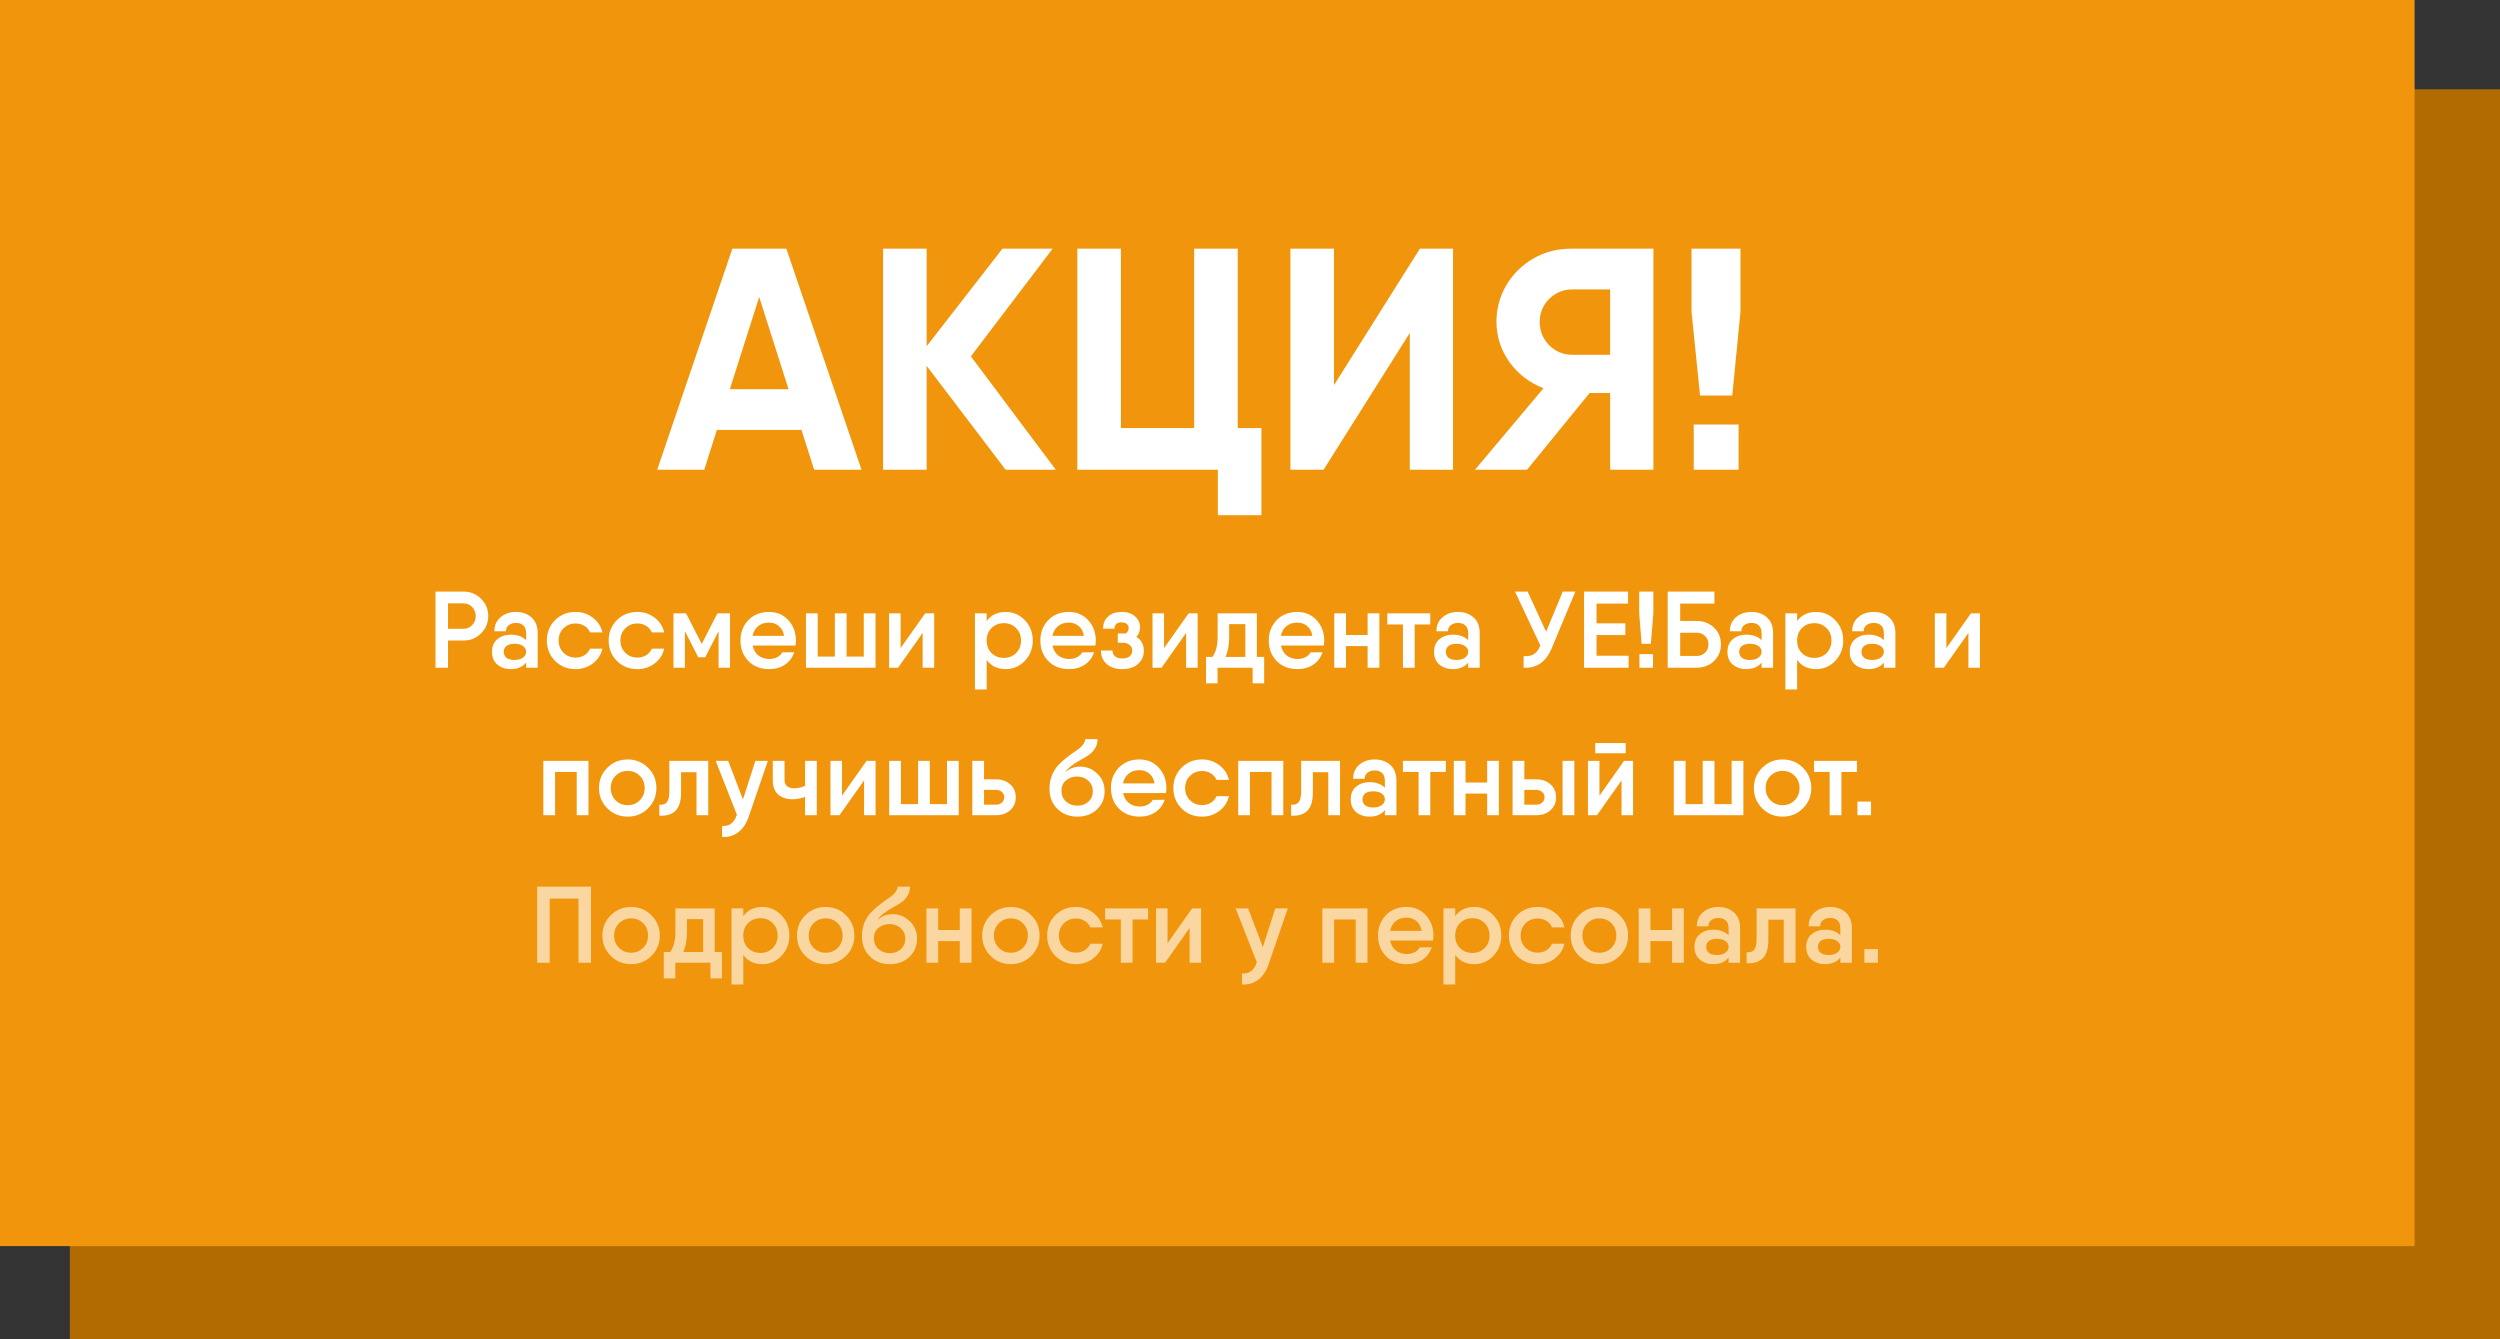 <?xml version="1.0" encoding="UTF-8"?> <svg xmlns="http://www.w3.org/2000/svg" width="644" height="345" viewBox="0 0 644 345" fill="none"><rect x="0" y="0" width="644" height="345" fill="#333333" stroke="none"/><rect x="18" y="23" width="626" height="322" fill="#B16B00"></rect><rect width="622" height="321" fill="#F1960C"></rect><path d="M206.469 110.751H184.67L181.416 121H169.297L188.655 64.062H202.565L221.923 121H209.722L206.469 110.751ZM203.134 100.258L195.569 76.507L188.005 100.258H203.134ZM259.04 121L238.705 94.239V121H227.481V64.062H238.705V89.196L258.227 64.062H271.16L250.093 91.799L271.973 121H259.04ZM324.945 110.263V132.713H313.72V121H277.524V64.062H288.748V110.263H307.619V64.062H318.844V110.263H324.945ZM363.159 85.78L340.953 121H332.412V64.062H343.637V99.201L365.761 64.062H374.302V121H363.159V85.78ZM425.915 121H414.771V101.234H409.484L393.379 121H379.958L397.608 100.014C393.975 98.604 391.047 96.354 388.824 93.263C386.6 90.118 385.489 86.675 385.489 82.933C385.489 79.517 386.329 76.372 388.01 73.498C389.746 70.569 392.077 68.265 395.006 66.584C397.934 64.903 401.16 64.062 404.685 64.062H425.915V121ZM414.771 91.392V74.555H405.01C402.733 74.555 400.754 75.368 399.073 76.995C397.446 78.622 396.632 80.601 396.632 82.933C396.632 85.265 397.446 87.271 399.073 88.952C400.754 90.579 402.733 91.392 405.01 91.392H414.771ZM435.738 80.33V64.062H448.345V80.33L446.231 101.885H437.934L435.738 80.33ZM436.307 109.368H447.857V121H436.307V109.368Z" fill="white"></path><path d="M119.413 152.4C121.186 152.4 122.689 153.016 123.921 154.248C125.153 155.461 125.769 156.945 125.769 158.7C125.769 160.436 125.153 161.92 123.921 163.152C122.689 164.384 121.186 165 119.413 165H115.409V172H112.189V152.4H115.409H119.413ZM119.413 161.976C120.29 161.976 121.027 161.659 121.625 161.024C122.241 160.389 122.549 159.615 122.549 158.7C122.549 157.785 122.241 157.011 121.625 156.376C121.027 155.741 120.29 155.424 119.413 155.424H115.409V161.976H119.413ZM132.928 157.636C134.552 157.636 135.886 158.112 136.932 159.064C137.977 160.016 138.5 161.341 138.5 163.04V172H135.532V170.684C134.636 171.804 133.31 172.364 131.556 172.364C130.212 172.364 129.073 171.981 128.14 171.216C127.206 170.432 126.74 169.331 126.74 167.912C126.74 166.493 127.206 165.401 128.14 164.636C129.073 163.871 130.212 163.488 131.556 163.488C133.254 163.488 134.58 163.964 135.532 164.916V163.18C135.532 162.247 135.298 161.565 134.832 161.136C134.365 160.688 133.73 160.464 132.928 160.464C132.162 160.464 131.537 160.66 131.052 161.052C130.566 161.425 130.324 161.948 130.324 162.62H127.356C127.356 161.108 127.878 159.904 128.924 159.008C129.988 158.093 131.322 157.636 132.928 157.636ZM132.536 170.012C133.432 170.012 134.15 169.816 134.692 169.424C135.252 169.032 135.532 168.528 135.532 167.912C135.532 167.277 135.252 166.773 134.692 166.4C134.15 166.027 133.432 165.84 132.536 165.84C131.621 165.84 130.93 166.027 130.464 166.4C129.997 166.773 129.764 167.277 129.764 167.912C129.764 168.547 129.997 169.06 130.464 169.452C130.93 169.825 131.621 170.012 132.536 170.012ZM155.184 167.1C154.83 168.649 154.008 169.919 152.72 170.908C151.432 171.879 149.948 172.364 148.268 172.364C146.159 172.364 144.395 171.655 142.976 170.236C141.576 168.817 140.876 167.072 140.876 165C140.876 162.909 141.576 161.164 142.976 159.764C144.395 158.345 146.159 157.636 148.268 157.636C149.967 157.636 151.451 158.131 152.72 159.12C154.008 160.091 154.83 161.351 155.184 162.9H151.992C151.694 162.191 151.208 161.631 150.536 161.22C149.883 160.809 149.127 160.604 148.268 160.604C147.036 160.604 146 161.024 145.16 161.864C144.32 162.704 143.9 163.749 143.9 165C143.9 166.251 144.32 167.296 145.16 168.136C146 168.976 147.036 169.396 148.268 169.396C149.127 169.396 149.892 169.191 150.564 168.78C151.236 168.351 151.712 167.791 151.992 167.1H155.184ZM171.099 167.1C170.744 168.649 169.923 169.919 168.635 170.908C167.347 171.879 165.863 172.364 164.183 172.364C162.073 172.364 160.309 171.655 158.891 170.236C157.491 168.817 156.791 167.072 156.791 165C156.791 162.909 157.491 161.164 158.891 159.764C160.309 158.345 162.073 157.636 164.183 157.636C165.881 157.636 167.365 158.131 168.635 159.12C169.923 160.091 170.744 161.351 171.099 162.9H167.907C167.608 162.191 167.123 161.631 166.451 161.22C165.797 160.809 165.041 160.604 164.183 160.604C162.951 160.604 161.915 161.024 161.075 161.864C160.235 162.704 159.815 163.749 159.815 165C159.815 166.251 160.235 167.296 161.075 168.136C161.915 168.976 162.951 169.396 164.183 169.396C165.041 169.396 165.807 169.191 166.479 168.78C167.151 168.351 167.627 167.791 167.907 167.1H171.099ZM188.049 158V172H185.109V162.592L181.665 169.312H179.873L176.429 162.592V172H173.489V158H176.429H176.737L180.769 165.868L184.801 158H188.049ZM193.887 166.288C194.111 167.408 194.606 168.267 195.371 168.864C196.155 169.461 197.098 169.76 198.199 169.76C198.946 169.76 199.618 169.601 200.215 169.284C200.813 168.967 201.242 168.556 201.503 168.052L204.583 168.024C204.154 169.368 203.361 170.432 202.203 171.216C201.065 171.981 199.711 172.364 198.143 172.364C195.941 172.364 194.158 171.673 192.795 170.292C191.433 168.892 190.751 167.128 190.751 165C190.751 162.891 191.433 161.136 192.795 159.736C194.158 158.336 195.922 157.636 198.087 157.636C200.141 157.636 201.811 158.355 203.099 159.792C204.387 161.211 205.031 162.956 205.031 165.028C205.031 165.345 204.994 165.765 204.919 166.288H193.887ZM193.859 163.796H201.979C201.793 162.676 201.335 161.827 200.607 161.248C199.898 160.669 199.058 160.38 198.087 160.38C196.967 160.38 196.034 160.688 195.287 161.304C194.541 161.92 194.065 162.751 193.859 163.796ZM222.51 158H225.534V172H222.51H215.062H208.818H207.614V158H210.638V169.144H215.062V158H218.086V169.144H222.51V158ZM238.32 158H240.644V172H237.676V163.04L231.348 172H229.024V158H231.992V166.96L238.32 158ZM259.069 157.636C260.992 157.636 262.634 158.345 263.997 159.764C265.36 161.183 266.041 162.928 266.041 165C266.041 167.053 265.36 168.799 263.997 170.236C262.634 171.655 260.992 172.364 259.069 172.364C256.941 172.364 255.308 171.571 254.169 169.984V177.6H251.145V158H254.169V159.988C255.308 158.42 256.941 157.636 259.069 157.636ZM258.593 169.48C259.862 169.48 260.917 169.06 261.757 168.22C262.597 167.361 263.017 166.288 263.017 165C263.017 163.712 262.597 162.648 261.757 161.808C260.917 160.949 259.862 160.52 258.593 160.52C257.38 160.52 256.353 160.912 255.513 161.696C254.692 162.461 254.244 163.441 254.169 164.636V165.364C254.244 166.559 254.692 167.548 255.513 168.332C256.353 169.097 257.38 169.48 258.593 169.48ZM271.134 166.288C271.358 167.408 271.852 168.267 272.618 168.864C273.402 169.461 274.344 169.76 275.446 169.76C276.192 169.76 276.864 169.601 277.462 169.284C278.059 168.967 278.488 168.556 278.75 168.052L281.83 168.024C281.4 169.368 280.607 170.432 279.45 171.216C278.311 171.981 276.958 172.364 275.39 172.364C273.187 172.364 271.404 171.673 270.042 170.292C268.679 168.892 267.998 167.128 267.998 165C267.998 162.891 268.679 161.136 270.042 159.736C271.404 158.336 273.168 157.636 275.334 157.636C277.387 157.636 279.058 158.355 280.346 159.792C281.634 161.211 282.278 162.956 282.278 165.028C282.278 165.345 282.24 165.765 282.166 166.288H271.134ZM271.106 163.796H279.226C279.039 162.676 278.582 161.827 277.854 161.248C277.144 160.669 276.304 160.38 275.334 160.38C274.214 160.38 273.28 160.688 272.534 161.304C271.787 161.92 271.311 162.751 271.106 163.796ZM292.728 164.048C294.016 164.869 294.66 166.073 294.66 167.66C294.66 169.004 294.165 170.124 293.176 171.02C292.205 171.916 290.852 172.364 289.116 172.364C287.38 172.364 286.026 171.916 285.056 171.02C284.085 170.124 283.6 168.976 283.6 167.576H286.596C286.596 168.229 286.81 168.733 287.24 169.088C287.688 169.443 288.313 169.62 289.116 169.62C289.918 169.62 290.544 169.443 290.992 169.088C291.44 168.715 291.664 168.201 291.664 167.548C291.664 166.951 291.43 166.475 290.964 166.12C290.516 165.747 289.9 165.56 289.116 165.56H287.94V163.18H289.228C289.564 163.18 289.806 163.189 289.956 163.208C290.478 162.816 290.74 162.359 290.74 161.836C290.74 161.332 290.572 160.959 290.236 160.716C289.9 160.455 289.461 160.324 288.92 160.324C287.706 160.324 287.1 160.865 287.1 161.948H284.16C284.16 160.623 284.589 159.577 285.448 158.812C286.306 158.028 287.482 157.636 288.976 157.636C290.413 157.636 291.552 158.019 292.392 158.784C293.25 159.549 293.68 160.501 293.68 161.64C293.68 162.573 293.362 163.376 292.728 164.048ZM306.187 158H308.511V172H305.543V163.04L299.215 172H296.891V158H299.859V166.96L306.187 158ZM323.772 169.228H325.648V172V176.032H322.68V172H313.636V176.032H310.668V170.992V169.228H312.32C313.216 167.996 313.664 166.279 313.664 164.076V158H316.632H322.456H323.772V169.228ZM315.68 169.228H320.804V160.772H316.632V164.076C316.632 166.148 316.315 167.865 315.68 169.228ZM329.977 166.288C330.201 167.408 330.696 168.267 331.461 168.864C332.245 169.461 333.188 169.76 334.289 169.76C335.036 169.76 335.708 169.601 336.305 169.284C336.903 168.967 337.332 168.556 337.593 168.052L340.673 168.024C340.244 169.368 339.451 170.432 338.293 171.216C337.155 171.981 335.801 172.364 334.233 172.364C332.031 172.364 330.248 171.673 328.885 170.292C327.523 168.892 326.841 167.128 326.841 165C326.841 162.891 327.523 161.136 328.885 159.736C330.248 158.336 332.012 157.636 334.177 157.636C336.231 157.636 337.901 158.355 339.189 159.792C340.477 161.211 341.121 162.956 341.121 165.028C341.121 165.345 341.084 165.765 341.009 166.288H329.977ZM329.949 163.796H338.069C337.883 162.676 337.425 161.827 336.697 161.248C335.988 160.669 335.148 160.38 334.177 160.38C333.057 160.38 332.124 160.688 331.377 161.304C330.631 161.92 330.155 162.751 329.949 163.796ZM352.299 158H355.323V172H352.299V166.428H346.727V172H343.703V158H346.727V163.572H352.299V158ZM368.428 158V160.856H364.424V172H361.4V160.856H357.368V158H364.424H368.428ZM375.604 157.636C377.228 157.636 378.562 158.112 379.608 159.064C380.653 160.016 381.176 161.341 381.176 163.04V172H378.208V170.684C377.312 171.804 375.986 172.364 374.232 172.364C372.888 172.364 371.749 171.981 370.816 171.216C369.882 170.432 369.416 169.331 369.416 167.912C369.416 166.493 369.882 165.401 370.816 164.636C371.749 163.871 372.888 163.488 374.232 163.488C375.93 163.488 377.256 163.964 378.208 164.916V163.18C378.208 162.247 377.974 161.565 377.508 161.136C377.041 160.688 376.406 160.464 375.604 160.464C374.838 160.464 374.213 160.66 373.728 161.052C373.242 161.425 373 161.948 373 162.62H370.032C370.032 161.108 370.554 159.904 371.6 159.008C372.664 158.093 373.998 157.636 375.604 157.636ZM375.212 170.012C376.108 170.012 376.826 169.816 377.368 169.424C377.928 169.032 378.208 168.528 378.208 167.912C378.208 167.277 377.928 166.773 377.368 166.4C376.826 166.027 376.108 165.84 375.212 165.84C374.297 165.84 373.606 166.027 373.14 166.4C372.673 166.773 372.44 167.277 372.44 167.912C372.44 168.547 372.673 169.06 373.14 169.452C373.606 169.825 374.297 170.012 375.212 170.012ZM402.564 152.4H405.812L399.736 166.96C398.243 170.525 395.826 172.205 392.484 172V169.004C393.586 169.116 394.472 168.948 395.144 168.5C395.816 168.052 396.367 167.315 396.796 166.288L390.272 152.4H393.52L398.28 162.732L402.564 152.4ZM411.268 168.92H419.528V172H409.168H408.048V152.4H411.268H419.388V155.48H411.268V160.576H418.688V163.6H411.268V168.92ZM422.878 165.84L422.262 158V152.4H425.902V158L425.258 165.84H422.878ZM422.318 172V168.5H425.818V172H422.318ZM437.015 159.96C438.825 159.96 440.328 160.529 441.523 161.668C442.717 162.807 443.315 164.244 443.315 165.98C443.315 167.716 442.717 169.153 441.523 170.292C440.328 171.431 438.825 172 437.015 172H430.715H429.595V152.4H432.815H441.635V155.48H432.815V159.96H437.015ZM437.015 168.976C437.892 168.976 438.62 168.705 439.199 168.164C439.796 167.604 440.095 166.876 440.095 165.98C440.095 165.084 439.796 164.365 439.199 163.824C438.62 163.264 437.892 162.984 437.015 162.984H432.815V168.976H437.015ZM451.182 157.636C452.806 157.636 454.14 158.112 455.186 159.064C456.231 160.016 456.754 161.341 456.754 163.04V172H453.786V170.684C452.89 171.804 451.564 172.364 449.81 172.364C448.466 172.364 447.327 171.981 446.394 171.216C445.46 170.432 444.994 169.331 444.994 167.912C444.994 166.493 445.46 165.401 446.394 164.636C447.327 163.871 448.466 163.488 449.81 163.488C451.508 163.488 452.834 163.964 453.786 164.916V163.18C453.786 162.247 453.552 161.565 453.086 161.136C452.619 160.688 451.984 160.464 451.182 160.464C450.416 160.464 449.791 160.66 449.306 161.052C448.82 161.425 448.578 161.948 448.578 162.62H445.61C445.61 161.108 446.132 159.904 447.178 159.008C448.242 158.093 449.576 157.636 451.182 157.636ZM450.79 170.012C451.686 170.012 452.404 169.816 452.946 169.424C453.506 169.032 453.786 168.528 453.786 167.912C453.786 167.277 453.506 166.773 452.946 166.4C452.404 166.027 451.686 165.84 450.79 165.84C449.875 165.84 449.184 166.027 448.718 166.4C448.251 166.773 448.018 167.277 448.018 167.912C448.018 168.547 448.251 169.06 448.718 169.452C449.184 169.825 449.875 170.012 450.79 170.012ZM467.838 157.636C469.761 157.636 471.404 158.345 472.766 159.764C474.129 161.183 474.81 162.928 474.81 165C474.81 167.053 474.129 168.799 472.766 170.236C471.404 171.655 469.761 172.364 467.838 172.364C465.71 172.364 464.077 171.571 462.938 169.984V177.6H459.914V158H462.938V159.988C464.077 158.42 465.71 157.636 467.838 157.636ZM467.362 169.48C468.632 169.48 469.686 169.06 470.526 168.22C471.366 167.361 471.786 166.288 471.786 165C471.786 163.712 471.366 162.648 470.526 161.808C469.686 160.949 468.632 160.52 467.362 160.52C466.149 160.52 465.122 160.912 464.282 161.696C463.461 162.461 463.013 163.441 462.938 164.636V165.364C463.013 166.559 463.461 167.548 464.282 168.332C465.122 169.097 466.149 169.48 467.362 169.48ZM482.682 157.636C484.306 157.636 485.64 158.112 486.686 159.064C487.731 160.016 488.254 161.341 488.254 163.04V172H485.286V170.684C484.39 171.804 483.064 172.364 481.31 172.364C479.966 172.364 478.827 171.981 477.894 171.216C476.96 170.432 476.494 169.331 476.494 167.912C476.494 166.493 476.96 165.401 477.894 164.636C478.827 163.871 479.966 163.488 481.31 163.488C483.008 163.488 484.334 163.964 485.286 164.916V163.18C485.286 162.247 485.052 161.565 484.586 161.136C484.119 160.688 483.484 160.464 482.682 160.464C481.916 160.464 481.291 160.66 480.806 161.052C480.32 161.425 480.078 161.948 480.078 162.62H477.11C477.11 161.108 477.632 159.904 478.678 159.008C479.742 158.093 481.076 157.636 482.682 157.636ZM482.29 170.012C483.186 170.012 483.904 169.816 484.446 169.424C485.006 169.032 485.286 168.528 485.286 167.912C485.286 167.277 485.006 166.773 484.446 166.4C483.904 166.027 483.186 165.84 482.29 165.84C481.375 165.84 480.684 166.027 480.218 166.4C479.751 166.773 479.518 167.277 479.518 167.912C479.518 168.547 479.751 169.06 480.218 169.452C480.684 169.825 481.375 170.012 482.29 170.012ZM507.71 158H510.034V172H507.066V163.04L500.738 172H498.414V158H501.382V166.96L507.71 158ZM151.585 196V210H148.561V198.856H142.989V210H139.965V196H142.989H151.585ZM161.694 210.364C159.641 210.364 157.896 209.655 156.458 208.236C155.021 206.817 154.302 205.072 154.302 203C154.302 200.928 155.021 199.183 156.458 197.764C157.896 196.345 159.641 195.636 161.694 195.636C163.766 195.636 165.512 196.345 166.93 197.764C168.368 199.183 169.086 200.928 169.086 203C169.086 205.072 168.368 206.817 166.93 208.236C165.512 209.655 163.766 210.364 161.694 210.364ZM158.586 206.164C159.426 207.004 160.462 207.424 161.694 207.424C162.926 207.424 163.962 207.004 164.802 206.164C165.642 205.324 166.062 204.269 166.062 203C166.062 201.731 165.642 200.676 164.802 199.836C163.962 198.996 162.926 198.576 161.694 198.576C160.462 198.576 159.426 198.996 158.586 199.836C157.746 200.676 157.326 201.731 157.326 203C157.326 204.269 157.746 205.324 158.586 206.164ZM182.444 196V210H179.42V198.912H175.444V204.12C175.444 206.341 174.959 207.928 173.988 208.88C173.018 209.813 171.636 210.224 169.844 210.112V207.284C170.703 207.377 171.347 207.172 171.776 206.668C172.206 206.145 172.42 205.249 172.42 203.98V196H175.444H182.444ZM194.581 196H197.801L192.845 210.448C192.229 212.221 191.323 213.547 190.129 214.424C188.953 215.301 187.581 215.693 186.013 215.6V212.772C187.842 212.884 189.083 211.988 189.737 210.084L189.821 209.86L184.361 196H187.581L191.389 205.94L194.581 196ZM207.383 196H210.407V210H207.383V205.268C206.375 205.679 205.293 205.884 204.135 205.884C202.605 205.884 201.373 205.473 200.439 204.652C199.525 203.812 199.067 202.627 199.067 201.096V196H202.091V200.816C202.091 202.309 202.913 203.056 204.555 203.056C205.507 203.056 206.45 202.851 207.383 202.44V196ZM223.226 196H225.55V210H222.582V201.04L216.254 210H213.93V196H216.898V204.96L223.226 196ZM243.947 196H246.971V210H243.947H236.499H230.255H229.051V196H232.075V207.144H236.499V196H239.523V207.144H243.947V196ZM256.565 200.76C258.059 200.76 259.281 201.189 260.233 202.048C261.185 202.888 261.661 203.999 261.661 205.38C261.661 206.743 261.185 207.853 260.233 208.712C259.281 209.571 258.059 210 256.565 210H251.357H250.461V196H253.485V200.76H256.565ZM256.593 207.284C257.191 207.284 257.685 207.107 258.077 206.752C258.488 206.397 258.693 205.94 258.693 205.38C258.693 204.801 258.488 204.344 258.077 204.008C257.685 203.653 257.191 203.476 256.593 203.476H253.485V207.284H256.593ZM277.545 210.364C275.454 210.364 273.728 209.692 272.365 208.348C271.021 207.004 270.349 205.277 270.349 203.168C270.349 201.88 270.573 200.695 271.021 199.612C271.488 198.529 272.057 197.652 272.729 196.98C273.401 196.289 274.138 195.636 274.941 195.02C275.744 194.385 276.481 193.853 277.153 193.424C277.825 192.995 278.385 192.519 278.833 191.996C279.3 191.473 279.533 190.941 279.533 190.4H282.725C282.725 191.315 282.501 192.117 282.053 192.808C281.624 193.499 281.064 194.077 280.373 194.544C279.682 195.011 278.964 195.44 278.217 195.832C277.489 196.224 276.752 196.7 276.005 197.26C275.277 197.801 274.726 198.389 274.353 199.024C275.398 197.997 276.705 197.484 278.273 197.484C279.934 197.484 281.39 198.081 282.641 199.276C283.91 200.471 284.545 201.983 284.545 203.812C284.545 205.716 283.882 207.284 282.557 208.516C281.25 209.748 279.58 210.364 277.545 210.364ZM274.605 206.472C275.408 207.181 276.388 207.536 277.545 207.536C278.702 207.536 279.654 207.191 280.401 206.5C281.148 205.791 281.521 204.895 281.521 203.812C281.521 202.729 281.129 201.833 280.345 201.124C279.58 200.396 278.609 200.032 277.433 200.032C276.369 200.032 275.436 200.359 274.633 201.012C273.83 201.665 273.429 202.552 273.429 203.672C273.429 204.811 273.821 205.744 274.605 206.472ZM289.317 204.288C289.541 205.408 290.036 206.267 290.801 206.864C291.585 207.461 292.528 207.76 293.629 207.76C294.376 207.76 295.048 207.601 295.645 207.284C296.243 206.967 296.672 206.556 296.933 206.052L300.013 206.024C299.584 207.368 298.791 208.432 297.633 209.216C296.495 209.981 295.141 210.364 293.573 210.364C291.371 210.364 289.588 209.673 288.225 208.292C286.863 206.892 286.181 205.128 286.181 203C286.181 200.891 286.863 199.136 288.225 197.736C289.588 196.336 291.352 195.636 293.517 195.636C295.571 195.636 297.241 196.355 298.529 197.792C299.817 199.211 300.461 200.956 300.461 203.028C300.461 203.345 300.424 203.765 300.349 204.288H289.317ZM289.289 201.796H297.409C297.223 200.676 296.765 199.827 296.037 199.248C295.328 198.669 294.488 198.38 293.517 198.38C292.397 198.38 291.464 198.688 290.717 199.304C289.971 199.92 289.495 200.751 289.289 201.796ZM316.567 205.1C316.213 206.649 315.391 207.919 314.103 208.908C312.815 209.879 311.331 210.364 309.651 210.364C307.542 210.364 305.778 209.655 304.359 208.236C302.959 206.817 302.259 205.072 302.259 203C302.259 200.909 302.959 199.164 304.359 197.764C305.778 196.345 307.542 195.636 309.651 195.636C311.35 195.636 312.834 196.131 314.103 197.12C315.391 198.091 316.213 199.351 316.567 200.9H313.375C313.077 200.191 312.591 199.631 311.919 199.22C311.266 198.809 310.51 198.604 309.651 198.604C308.419 198.604 307.383 199.024 306.543 199.864C305.703 200.704 305.283 201.749 305.283 203C305.283 204.251 305.703 205.296 306.543 206.136C307.383 206.976 308.419 207.396 309.651 207.396C310.51 207.396 311.275 207.191 311.947 206.78C312.619 206.351 313.095 205.791 313.375 205.1H316.567ZM330.577 196V210H327.553V198.856H321.981V210H318.957V196H321.981H330.577ZM345.194 196V210H342.17V198.912H338.194V204.12C338.194 206.341 337.709 207.928 336.738 208.88C335.768 209.813 334.386 210.224 332.594 210.112V207.284C333.453 207.377 334.097 207.172 334.526 206.668C334.956 206.145 335.17 205.249 335.17 203.98V196H338.194H345.194ZM354.139 195.636C355.763 195.636 357.097 196.112 358.143 197.064C359.188 198.016 359.711 199.341 359.711 201.04V210H356.743V208.684C355.847 209.804 354.521 210.364 352.767 210.364C351.423 210.364 350.284 209.981 349.351 209.216C348.417 208.432 347.951 207.331 347.951 205.912C347.951 204.493 348.417 203.401 349.351 202.636C350.284 201.871 351.423 201.488 352.767 201.488C354.465 201.488 355.791 201.964 356.743 202.916V201.18C356.743 200.247 356.509 199.565 356.043 199.136C355.576 198.688 354.941 198.464 354.139 198.464C353.373 198.464 352.748 198.66 352.263 199.052C351.777 199.425 351.535 199.948 351.535 200.62H348.567C348.567 199.108 349.089 197.904 350.135 197.008C351.199 196.093 352.533 195.636 354.139 195.636ZM353.747 208.012C354.643 208.012 355.361 207.816 355.903 207.424C356.463 207.032 356.743 206.528 356.743 205.912C356.743 205.277 356.463 204.773 355.903 204.4C355.361 204.027 354.643 203.84 353.747 203.84C352.832 203.84 352.141 204.027 351.675 204.4C351.208 204.773 350.975 205.277 350.975 205.912C350.975 206.547 351.208 207.06 351.675 207.452C352.141 207.825 352.832 208.012 353.747 208.012ZM372.447 196V198.856H368.443V210H365.419V198.856H361.387V196H368.443H372.447ZM383.089 196H386.113V210H383.089V204.428H377.517V210H374.493V196H377.517V201.572H383.089V196ZM395.745 200.76C397.238 200.76 398.461 201.189 399.413 202.048C400.365 202.888 400.841 203.999 400.841 205.38C400.841 206.743 400.365 207.853 399.413 208.712C398.461 209.571 397.238 210 395.745 210H390.537H389.641V196H392.665V200.76H395.745ZM402.521 196H405.545V210H402.521V196ZM395.773 207.284C396.37 207.284 396.865 207.107 397.257 206.752C397.668 206.397 397.873 205.94 397.873 205.38C397.873 204.801 397.668 204.344 397.257 204.008C396.865 203.653 396.37 203.476 395.773 203.476H392.665V207.284H395.773ZM410.931 194.04V191.408H418.771V194.04H410.931ZM418.351 196H420.675V210H417.707V201.04L411.379 210H409.055V196H412.023V204.96L418.351 196ZM446.072 196H449.096V210H446.072H438.624H432.38H431.176V196H434.2V207.144H438.624V196H441.648V207.144H446.072V196ZM459.194 210.364C457.141 210.364 455.396 209.655 453.958 208.236C452.521 206.817 451.802 205.072 451.802 203C451.802 200.928 452.521 199.183 453.958 197.764C455.396 196.345 457.141 195.636 459.194 195.636C461.266 195.636 463.012 196.345 464.43 197.764C465.868 199.183 466.586 200.928 466.586 203C466.586 205.072 465.868 206.817 464.43 208.236C463.012 209.655 461.266 210.364 459.194 210.364ZM456.086 206.164C456.926 207.004 457.962 207.424 459.194 207.424C460.426 207.424 461.462 207.004 462.302 206.164C463.142 205.324 463.562 204.269 463.562 203C463.562 201.731 463.142 200.676 462.302 199.836C461.462 198.996 460.426 198.576 459.194 198.576C457.962 198.576 456.926 198.996 456.086 199.836C455.246 200.676 454.826 201.731 454.826 203C454.826 204.269 455.246 205.324 456.086 206.164ZM478.35 196V198.856H474.346V210H471.322V198.856H467.29V196H474.346H478.35ZM478.482 210V206.5H481.982V210H478.482Z" fill="white"></path><path d="M152.244 228.4V248H149.024V231.48H141.604V248H138.384V228.4H141.604H152.244ZM162.569 248.364C160.516 248.364 158.771 247.655 157.333 246.236C155.896 244.817 155.177 243.072 155.177 241C155.177 238.928 155.896 237.183 157.333 235.764C158.771 234.345 160.516 233.636 162.569 233.636C164.641 233.636 166.387 234.345 167.805 235.764C169.243 237.183 169.961 238.928 169.961 241C169.961 243.072 169.243 244.817 167.805 246.236C166.387 247.655 164.641 248.364 162.569 248.364ZM159.461 244.164C160.301 245.004 161.337 245.424 162.569 245.424C163.801 245.424 164.837 245.004 165.677 244.164C166.517 243.324 166.937 242.269 166.937 241C166.937 239.731 166.517 238.676 165.677 237.836C164.837 236.996 163.801 236.576 162.569 236.576C161.337 236.576 160.301 236.996 159.461 237.836C158.621 238.676 158.201 239.731 158.201 241C158.201 242.269 158.621 243.324 159.461 244.164ZM184.1 245.228H185.976V248V252.032H183.008V248H173.964V252.032H170.996V246.992V245.228H172.648C173.544 243.996 173.992 242.279 173.992 240.076V234H176.96H182.784H184.1V245.228ZM176.008 245.228H181.132V236.772H176.96V240.076C176.96 242.148 176.643 243.865 176.008 245.228ZM196.37 233.636C198.292 233.636 199.935 234.345 201.298 235.764C202.66 237.183 203.342 238.928 203.342 241C203.342 243.053 202.66 244.799 201.298 246.236C199.935 247.655 198.292 248.364 196.37 248.364C194.242 248.364 192.608 247.571 191.47 245.984V253.6H188.446V234H191.47V235.988C192.608 234.42 194.242 233.636 196.37 233.636ZM195.894 245.48C197.163 245.48 198.218 245.06 199.058 244.22C199.898 243.361 200.318 242.288 200.318 241C200.318 239.712 199.898 238.648 199.058 237.808C198.218 236.949 197.163 236.52 195.894 236.52C194.68 236.52 193.654 236.912 192.814 237.696C191.992 238.461 191.544 239.441 191.47 240.636V241.364C191.544 242.559 191.992 243.548 192.814 244.332C193.654 245.097 194.68 245.48 195.894 245.48ZM212.69 248.364C210.637 248.364 208.892 247.655 207.454 246.236C206.017 244.817 205.298 243.072 205.298 241C205.298 238.928 206.017 237.183 207.454 235.764C208.892 234.345 210.637 233.636 212.69 233.636C214.762 233.636 216.508 234.345 217.926 235.764C219.364 237.183 220.082 238.928 220.082 241C220.082 243.072 219.364 244.817 217.926 246.236C216.508 247.655 214.762 248.364 212.69 248.364ZM209.582 244.164C210.422 245.004 211.458 245.424 212.69 245.424C213.922 245.424 214.958 245.004 215.798 244.164C216.638 243.324 217.058 242.269 217.058 241C217.058 239.731 216.638 238.676 215.798 237.836C214.958 236.996 213.922 236.576 212.69 236.576C211.458 236.576 210.422 236.996 209.582 237.836C208.742 238.676 208.322 239.731 208.322 241C208.322 242.269 208.742 243.324 209.582 244.164ZM229.229 248.364C227.138 248.364 225.411 247.692 224.049 246.348C222.705 245.004 222.033 243.277 222.033 241.168C222.033 239.88 222.257 238.695 222.705 237.612C223.171 236.529 223.741 235.652 224.413 234.98C225.085 234.289 225.822 233.636 226.625 233.02C227.427 232.385 228.165 231.853 228.837 231.424C229.509 230.995 230.069 230.519 230.517 229.996C230.983 229.473 231.217 228.941 231.217 228.4H234.409C234.409 229.315 234.185 230.117 233.737 230.808C233.307 231.499 232.747 232.077 232.057 232.544C231.366 233.011 230.647 233.44 229.901 233.832C229.173 234.224 228.435 234.7 227.689 235.26C226.961 235.801 226.41 236.389 226.037 237.024C227.082 235.997 228.389 235.484 229.957 235.484C231.618 235.484 233.074 236.081 234.325 237.276C235.594 238.471 236.229 239.983 236.229 241.812C236.229 243.716 235.566 245.284 234.241 246.516C232.934 247.748 231.263 248.364 229.229 248.364ZM226.289 244.472C227.091 245.181 228.071 245.536 229.229 245.536C230.386 245.536 231.338 245.191 232.085 244.5C232.831 243.791 233.205 242.895 233.205 241.812C233.205 240.729 232.813 239.833 232.029 239.124C231.263 238.396 230.293 238.032 229.117 238.032C228.053 238.032 227.119 238.359 226.317 239.012C225.514 239.665 225.113 240.552 225.113 241.672C225.113 242.811 225.505 243.744 226.289 244.472ZM247.245 234H250.269V248H247.245V242.428H241.673V248H238.649V234H241.673V239.572H247.245V234ZM260.405 248.364C258.352 248.364 256.607 247.655 255.169 246.236C253.732 244.817 253.013 243.072 253.013 241C253.013 238.928 253.732 237.183 255.169 235.764C256.607 234.345 258.352 233.636 260.405 233.636C262.477 233.636 264.223 234.345 265.641 235.764C267.079 237.183 267.797 238.928 267.797 241C267.797 243.072 267.079 244.817 265.641 246.236C264.223 247.655 262.477 248.364 260.405 248.364ZM257.297 244.164C258.137 245.004 259.173 245.424 260.405 245.424C261.637 245.424 262.673 245.004 263.513 244.164C264.353 243.324 264.773 242.269 264.773 241C264.773 239.731 264.353 238.676 263.513 237.836C262.673 236.996 261.637 236.576 260.405 236.576C259.173 236.576 258.137 236.996 257.297 237.836C256.457 238.676 256.037 239.731 256.037 241C256.037 242.269 256.457 243.324 257.297 244.164ZM284.056 243.1C283.701 244.649 282.88 245.919 281.592 246.908C280.304 247.879 278.82 248.364 277.14 248.364C275.03 248.364 273.266 247.655 271.848 246.236C270.448 244.817 269.748 243.072 269.748 241C269.748 238.909 270.448 237.164 271.848 235.764C273.266 234.345 275.03 233.636 277.14 233.636C278.838 233.636 280.322 234.131 281.592 235.12C282.88 236.091 283.701 237.351 284.056 238.9H280.864C280.565 238.191 280.08 237.631 279.408 237.22C278.754 236.809 277.998 236.604 277.14 236.604C275.908 236.604 274.872 237.024 274.032 237.864C273.192 238.704 272.772 239.749 272.772 241C272.772 242.251 273.192 243.296 274.032 244.136C274.872 244.976 275.908 245.396 277.14 245.396C277.998 245.396 278.764 245.191 279.436 244.78C280.108 244.351 280.584 243.791 280.864 243.1H284.056ZM295.748 234V236.856H291.744V248H288.72V236.856H284.688V234H291.744H295.748ZM307.089 234H309.413V248H306.445V239.04L300.117 248H297.793V234H300.761V242.96L307.089 234ZM328.51 234H331.73L326.774 248.448C326.158 250.221 325.253 251.547 324.058 252.424C322.882 253.301 321.51 253.693 319.942 253.6V250.772C321.772 250.884 323.013 249.988 323.666 248.084L323.75 247.86L318.29 234H321.51L325.318 243.94L328.51 234ZM352.261 234V248H349.237V236.856H343.665V248H340.641V234H343.665H352.261ZM358.114 242.288C358.338 243.408 358.833 244.267 359.598 244.864C360.382 245.461 361.325 245.76 362.426 245.76C363.173 245.76 363.845 245.601 364.442 245.284C365.039 244.967 365.469 244.556 365.73 244.052L368.81 244.024C368.381 245.368 367.587 246.432 366.43 247.216C365.291 247.981 363.938 248.364 362.37 248.364C360.167 248.364 358.385 247.673 357.022 246.292C355.659 244.892 354.978 243.128 354.978 241C354.978 238.891 355.659 237.136 357.022 235.736C358.385 234.336 360.149 233.636 362.314 233.636C364.367 233.636 366.038 234.355 367.326 235.792C368.614 237.211 369.258 238.956 369.258 241.028C369.258 241.345 369.221 241.765 369.146 242.288H358.114ZM358.086 239.796H366.206C366.019 238.676 365.562 237.827 364.834 237.248C364.125 236.669 363.285 236.38 362.314 236.38C361.194 236.38 360.261 236.688 359.514 237.304C358.767 237.92 358.291 238.751 358.086 239.796ZM379.764 233.636C381.687 233.636 383.33 234.345 384.692 235.764C386.055 237.183 386.736 238.928 386.736 241C386.736 243.053 386.055 244.799 384.692 246.236C383.33 247.655 381.687 248.364 379.764 248.364C377.636 248.364 376.003 247.571 374.864 245.984V253.6H371.84V234H374.864V235.988C376.003 234.42 377.636 233.636 379.764 233.636ZM379.288 245.48C380.558 245.48 381.612 245.06 382.452 244.22C383.292 243.361 383.712 242.288 383.712 241C383.712 239.712 383.292 238.648 382.452 237.808C381.612 236.949 380.558 236.52 379.288 236.52C378.075 236.52 377.048 236.912 376.208 237.696C375.387 238.461 374.939 239.441 374.864 240.636V241.364C374.939 242.559 375.387 243.548 376.208 244.332C377.048 245.097 378.075 245.48 379.288 245.48ZM403.001 243.1C402.646 244.649 401.825 245.919 400.537 246.908C399.249 247.879 397.765 248.364 396.085 248.364C393.976 248.364 392.212 247.655 390.793 246.236C389.393 244.817 388.693 243.072 388.693 241C388.693 238.909 389.393 237.164 390.793 235.764C392.212 234.345 393.976 233.636 396.085 233.636C397.784 233.636 399.268 234.131 400.537 235.12C401.825 236.091 402.646 237.351 403.001 238.9H399.809C399.51 238.191 399.025 237.631 398.353 237.22C397.7 236.809 396.944 236.604 396.085 236.604C394.853 236.604 393.817 237.024 392.977 237.864C392.137 238.704 391.717 239.749 391.717 241C391.717 242.251 392.137 243.296 392.977 244.136C393.817 244.976 394.853 245.396 396.085 245.396C396.944 245.396 397.709 245.191 398.381 244.78C399.053 244.351 399.529 243.791 399.809 243.1H403.001ZM411.999 248.364C409.946 248.364 408.2 247.655 406.763 246.236C405.326 244.817 404.607 243.072 404.607 241C404.607 238.928 405.326 237.183 406.763 235.764C408.2 234.345 409.946 233.636 411.999 233.636C414.071 233.636 415.816 234.345 417.235 235.764C418.672 237.183 419.391 238.928 419.391 241C419.391 243.072 418.672 244.817 417.235 246.236C415.816 247.655 414.071 248.364 411.999 248.364ZM408.891 244.164C409.731 245.004 410.767 245.424 411.999 245.424C413.231 245.424 414.267 245.004 415.107 244.164C415.947 243.324 416.367 242.269 416.367 241C416.367 239.731 415.947 238.676 415.107 237.836C414.267 236.996 413.231 236.576 411.999 236.576C410.767 236.576 409.731 236.996 408.891 237.836C408.051 238.676 407.631 239.731 407.631 241C407.631 242.269 408.051 243.324 408.891 244.164ZM430.721 234H433.745V248H430.721V242.428H425.149V248H422.125V234H425.149V239.572H430.721V234ZM442.678 233.636C444.302 233.636 445.636 234.112 446.682 235.064C447.727 236.016 448.25 237.341 448.25 239.04V248H445.282V246.684C444.386 247.804 443.06 248.364 441.306 248.364C439.962 248.364 438.823 247.981 437.89 247.216C436.956 246.432 436.49 245.331 436.49 243.912C436.49 242.493 436.956 241.401 437.89 240.636C438.823 239.871 439.962 239.488 441.306 239.488C443.004 239.488 444.33 239.964 445.282 240.916V239.18C445.282 238.247 445.048 237.565 444.582 237.136C444.115 236.688 443.48 236.464 442.678 236.464C441.912 236.464 441.287 236.66 440.802 237.052C440.316 237.425 440.074 237.948 440.074 238.62H437.106C437.106 237.108 437.628 235.904 438.674 235.008C439.738 234.093 441.072 233.636 442.678 233.636ZM442.286 246.012C443.182 246.012 443.9 245.816 444.442 245.424C445.002 245.032 445.282 244.528 445.282 243.912C445.282 243.277 445.002 242.773 444.442 242.4C443.9 242.027 443.182 241.84 442.286 241.84C441.371 241.84 440.68 242.027 440.214 242.4C439.747 242.773 439.514 243.277 439.514 243.912C439.514 244.547 439.747 245.06 440.214 245.452C440.68 245.825 441.371 246.012 442.286 246.012ZM462.526 234V248H459.502V236.912H455.526V242.12C455.526 244.341 455.041 245.928 454.07 246.88C453.1 247.813 451.718 248.224 449.926 248.112V245.284C450.785 245.377 451.429 245.172 451.858 244.668C452.288 244.145 452.502 243.249 452.502 241.98V234H455.526H462.526ZM471.471 233.636C473.095 233.636 474.429 234.112 475.475 235.064C476.52 236.016 477.043 237.341 477.043 239.04V248H474.075V246.684C473.179 247.804 471.853 248.364 470.099 248.364C468.755 248.364 467.616 247.981 466.683 247.216C465.749 246.432 465.283 245.331 465.283 243.912C465.283 242.493 465.749 241.401 466.683 240.636C467.616 239.871 468.755 239.488 470.099 239.488C471.797 239.488 473.123 239.964 474.075 240.916V239.18C474.075 238.247 473.841 237.565 473.375 237.136C472.908 236.688 472.273 236.464 471.471 236.464C470.705 236.464 470.08 236.66 469.595 237.052C469.109 237.425 468.867 237.948 468.867 238.62H465.899C465.899 237.108 466.421 235.904 467.467 235.008C468.531 234.093 469.865 233.636 471.471 233.636ZM471.079 246.012C471.975 246.012 472.693 245.816 473.235 245.424C473.795 245.032 474.075 244.528 474.075 243.912C474.075 243.277 473.795 242.773 473.235 242.4C472.693 242.027 471.975 241.84 471.079 241.84C470.164 241.84 469.473 242.027 469.007 242.4C468.54 242.773 468.307 243.277 468.307 243.912C468.307 244.547 468.54 245.06 469.007 245.452C469.473 245.825 470.164 246.012 471.079 246.012ZM480.259 248V244.5H483.759V248H480.259Z" fill="white" fill-opacity="0.61"></path></svg> 